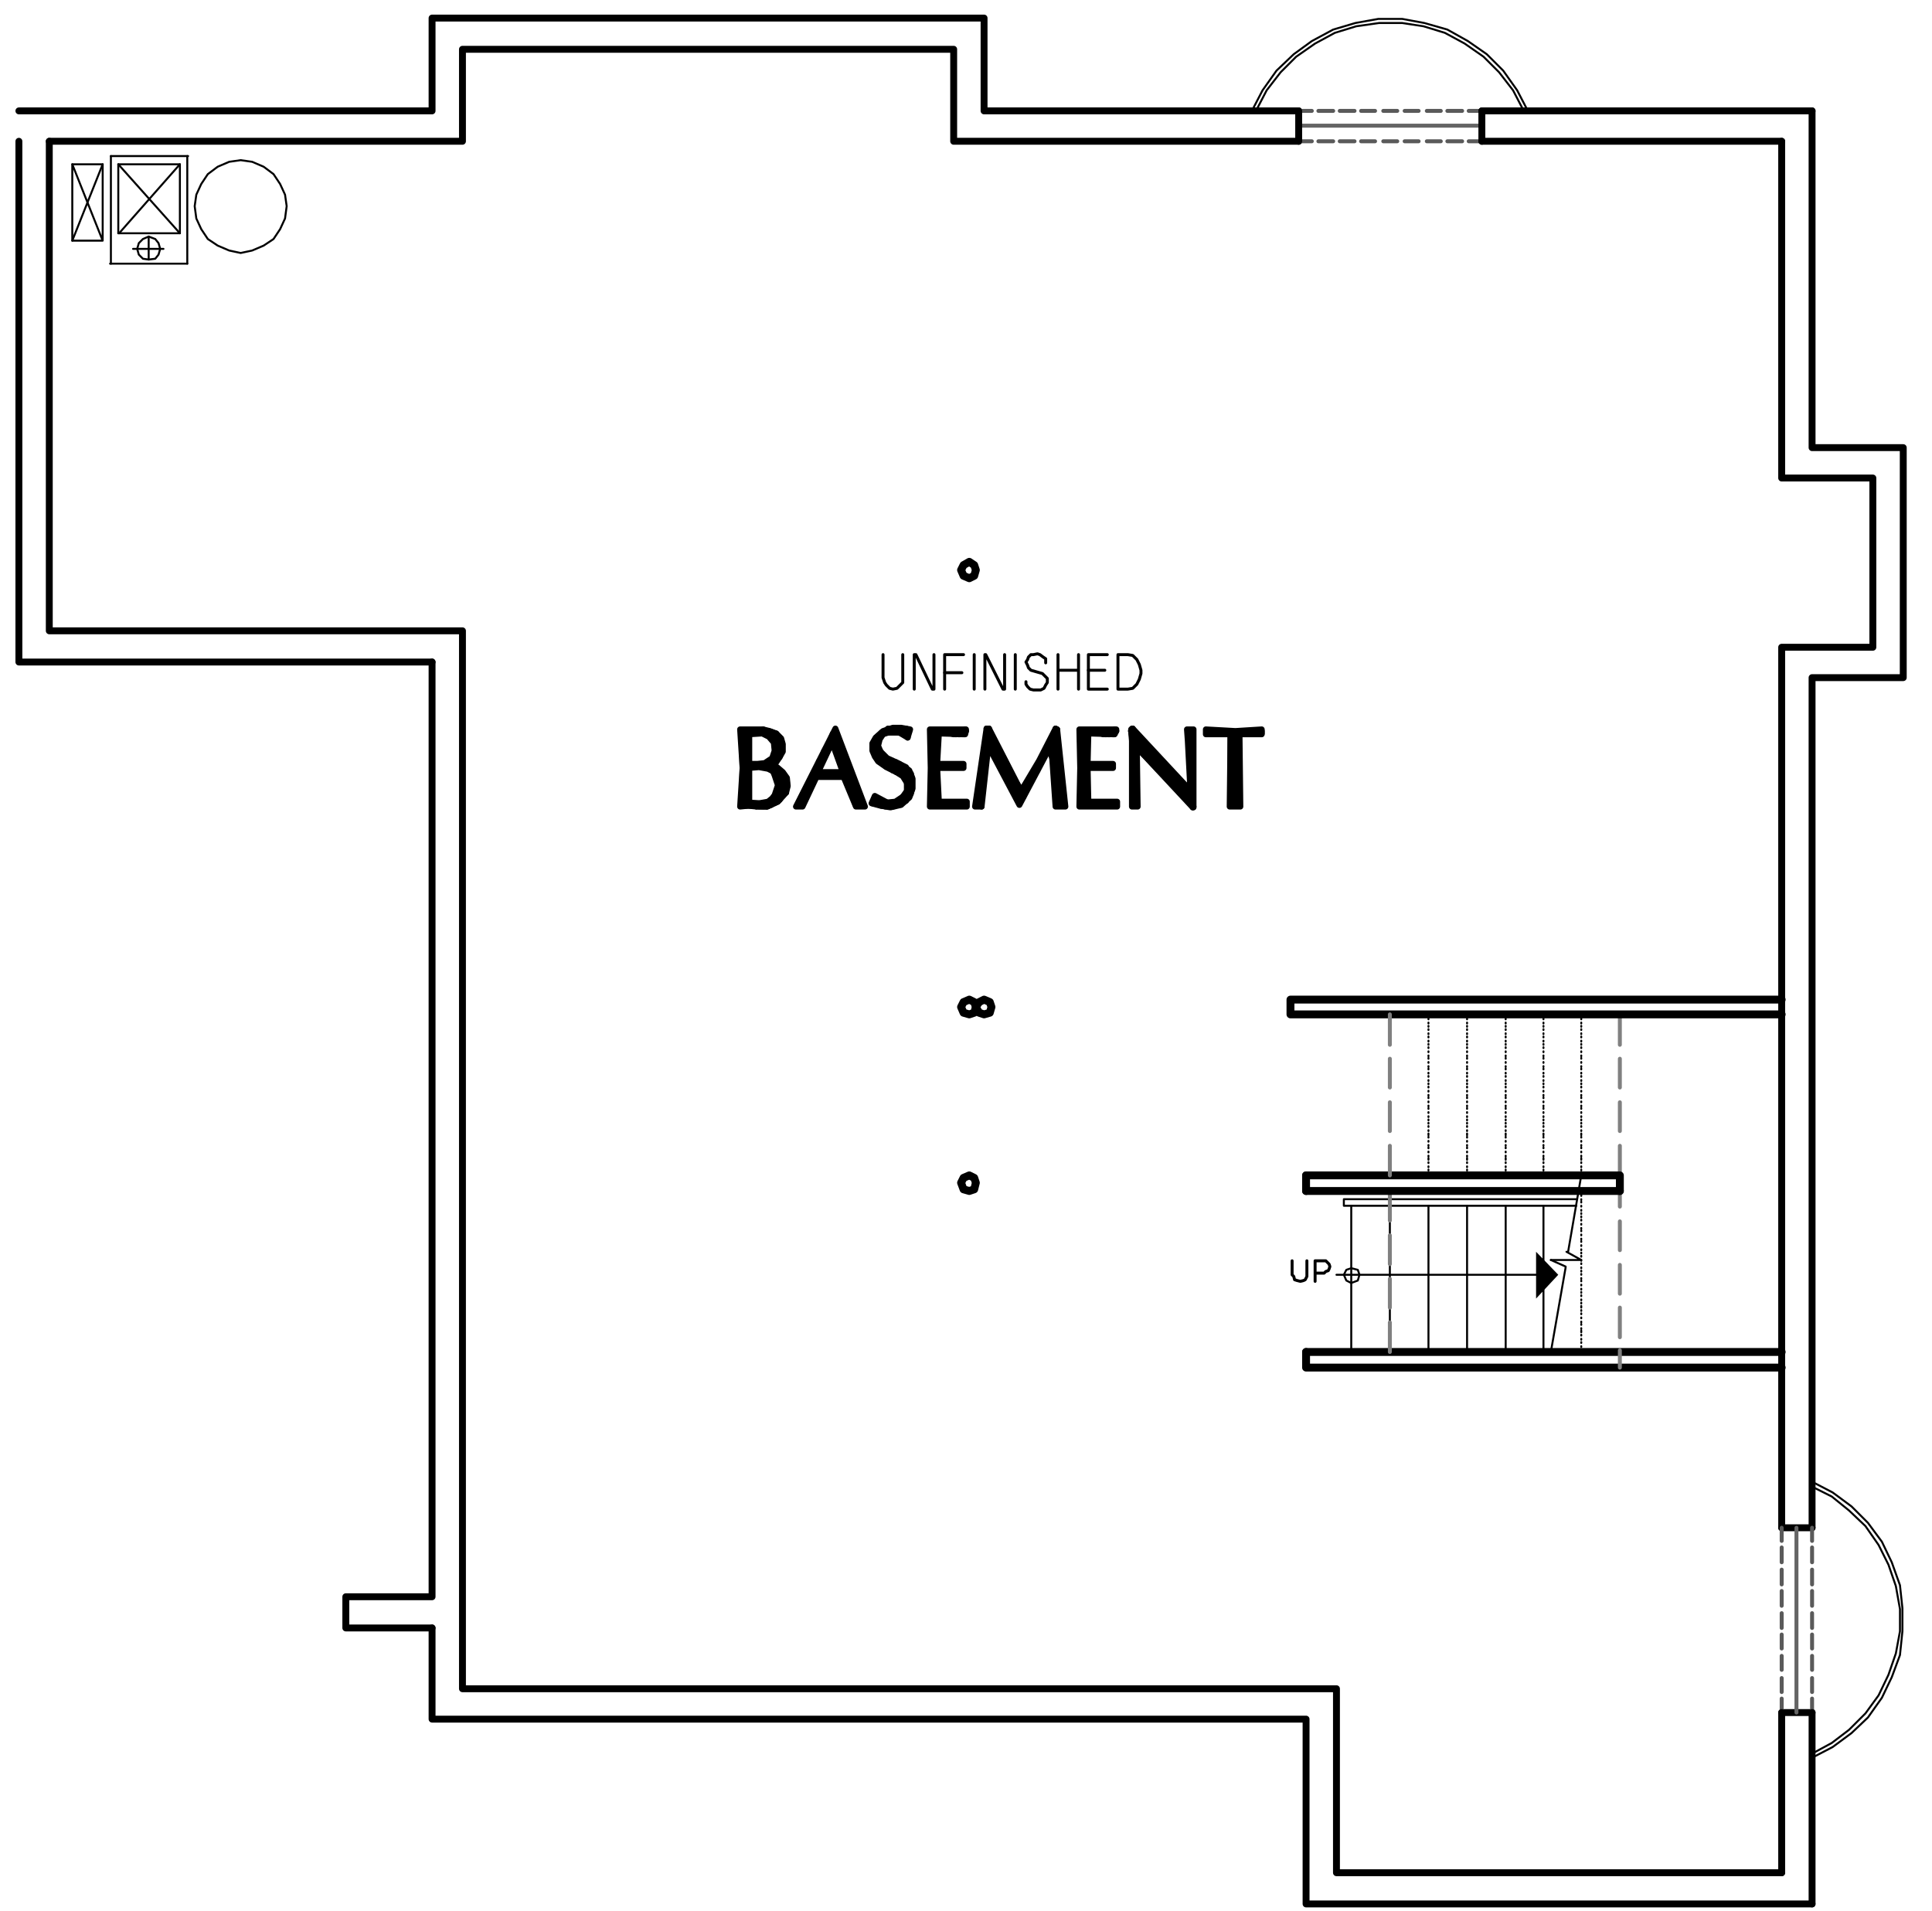 <?xml version="1.0" encoding="utf-8"?>
<!-- Generator: Adobe Illustrator 18.1.0, SVG Export Plug-In . SVG Version: 6.00 Build 0)  -->
<!DOCTYPE svg PUBLIC "-//W3C//DTD SVG 1.1//EN" "http://www.w3.org/Graphics/SVG/1.1/DTD/svg11.dtd">
<svg version="1.1" id="Layer_1" xmlns="http://www.w3.org/2000/svg" xmlns:xlink="http://www.w3.org/1999/xlink" x="0px" y="0px"
	 viewBox="0 0 235.2 232.7" enable-background="new 0 0 235.2 232.7" xml:space="preserve">
<polyline fill="none" stroke="#000000" stroke-width="0.84" stroke-linecap="round" stroke-linejoin="round" stroke-miterlimit="10" points="
	2.3,13.5 52.6,13.5 52.6,2.2 119.8,2.2 119.8,13.5 158.1,13.5 "/>
<polyline fill="none" stroke="#000000" stroke-width="0.84" stroke-linecap="round" stroke-linejoin="round" stroke-miterlimit="10" points="
	220.6,13.5 220.6,54.5 231.7,54.5 231.7,82.5 220.6,82.5 220.6,186 "/>
<polyline fill="none" stroke="#000000" stroke-width="0.84" stroke-linecap="round" stroke-linejoin="round" stroke-miterlimit="10" points="
	220.6,231.8 159,231.8 159,209.3 52.6,209.3 52.6,198.2 "/>
<polyline fill="none" stroke="#000000" stroke-width="0.84" stroke-linecap="round" stroke-linejoin="round" stroke-miterlimit="10" points="
	52.6,80.6 2.3,80.6 2.3,17.2 "/>
<polyline fill="none" stroke="#000000" stroke-width="0.84" stroke-linecap="round" stroke-linejoin="round" stroke-miterlimit="10" points="
	6,17.2 56.3,17.2 56.3,6 116.1,6 116.1,17.2 158.1,17.2 "/>
<polyline fill="none" stroke="#000000" stroke-width="0.84" stroke-linecap="round" stroke-linejoin="round" stroke-miterlimit="10" points="
	216.9,17.2 216.9,58.2 228,58.2 228,78.8 216.9,78.8 216.9,186 "/>
<polyline fill="none" stroke="#000000" stroke-width="0.84" stroke-linecap="round" stroke-linejoin="round" stroke-miterlimit="10" points="
	216.9,228 162.7,228 162.7,205.6 56.3,205.6 56.3,76.8 6,76.8 6,17.2 "/>
<polyline fill="none" stroke="#000000" stroke-width="0.84" stroke-linecap="round" stroke-linejoin="round" stroke-miterlimit="10" points="
	52.6,198.2 42.1,198.2 42.1,194.4 52.6,194.4 52.6,80.6 "/>
<polygon fill="none" stroke="#000000" stroke-width="0.24" stroke-linecap="round" stroke-linejoin="round" stroke-miterlimit="10" points="
	34.9,25.1 34.7,23.7 34.1,22.4 33.3,21.2 32.1,20.3 30.7,19.7 29.3,19.5 27.9,19.7 26.5,20.3 25.3,21.2 24.5,22.4 23.9,23.7 
	23.7,25.1 23.9,26.6 24.5,27.9 25.3,29.1 26.5,29.9 27.9,30.5 29.3,30.8 30.7,30.5 32.1,29.9 33.3,29.1 34.1,27.9 34.7,26.6 "/>
<path fill="none" stroke="#000000" stroke-width="0.24" stroke-linecap="round" stroke-linejoin="round" stroke-miterlimit="10" d="
	M21.9,20l-7.4,8.4 M22.8,19v13.1 M13.5,32.1V19"/>
<polyline fill="none" stroke="#000000" stroke-width="0.24" stroke-linecap="round" stroke-linejoin="round" stroke-miterlimit="10" points="
	14.4,20 21.9,28.4 14.4,28.4 "/>
<path fill="none" stroke="#000000" stroke-width="0.24" stroke-linecap="round" stroke-linejoin="round" stroke-miterlimit="10" d="
	M14.4,28.4V20 M22.8,32.1h-9.4 M14.4,20h7.4"/>
<polyline fill="none" stroke="#000000" stroke-width="0.24" stroke-linecap="round" stroke-linejoin="round" stroke-miterlimit="10" points="
	8.8,29.3 12.5,20 8.8,20 "/>
<polyline fill="none" stroke="#000000" stroke-width="0.24" stroke-linecap="round" stroke-linejoin="round" stroke-miterlimit="10" points="
	12.5,20 12.5,29.3 8.8,29.3 8.8,20 12.5,29.3 "/>
<line fill="none" stroke="#000000" stroke-width="0.24" stroke-linecap="round" stroke-linejoin="round" stroke-miterlimit="10" x1="18.1" y1="28.8" x2="18.1" y2="31.6"/>
<polygon fill="none" stroke="#000000" stroke-width="0.24" stroke-linecap="round" stroke-linejoin="round" stroke-miterlimit="10" points="
	19.5,30.3 19.3,29.6 18.9,29.1 18.1,28.8 17.4,29.1 16.9,29.6 16.7,30.3 16.9,31 17.4,31.5 18.1,31.6 18.9,31.5 19.3,31 "/>
<path fill="none" stroke="#000000" stroke-width="0.24" stroke-linecap="round" stroke-linejoin="round" stroke-miterlimit="10" d="
	M13.5,19h9.4 M21.9,20v8.4 M16.2,30.3h3.7"/>
<polygon fill="none" stroke="#000000" stroke-width="0.96" stroke-linecap="round" stroke-linejoin="round" stroke-miterlimit="10" points="
	118.8,69.4 118.6,68.8 118,68.4 117.3,68.8 117,69.4 117.3,70.1 118,70.4 118.6,70.1 "/>
<line fill="none" stroke="#656565" stroke-width="0.48" stroke-linecap="round" stroke-linejoin="round" stroke-miterlimit="10" x1="180.4" y1="15.3" x2="158.1" y2="15.3"/>
<path fill="none" stroke="#5A5A5A" stroke-width="0.48" stroke-linecap="round" stroke-linejoin="round" stroke-miterlimit="10" d="
	M176.2,13.5h1.8 M173.7,13.5h1.7 M171,13.5h1.7 M168.4,13.5h1.7 M165.7,13.5h1.7 M163.1,13.5h1.8 M160.5,13.5h1.8 M158.1,13.5h1.6"
	/>
<line fill="none" stroke="#5A5A5A" stroke-width="0.48" stroke-linecap="round" stroke-linejoin="round" stroke-miterlimit="10" x1="178.8" y1="13.5" x2="180.4" y2="13.5"/>
<path fill="none" stroke="#5A5A5A" stroke-width="0.48" stroke-linecap="round" stroke-linejoin="round" stroke-miterlimit="10" d="
	M176.2,17.2h1.8 M173.7,17.2h1.7 M171,17.2h1.7 M168.4,17.2h1.7 M165.7,17.2h1.7 M163.1,17.2h1.8 M160.5,17.2h1.8 M158.1,17.2h1.6"
	/>
<line fill="none" stroke="#5A5A5A" stroke-width="0.48" stroke-linecap="round" stroke-linejoin="round" stroke-miterlimit="10" x1="178.8" y1="17.2" x2="180.4" y2="17.2"/>
<path fill="none" stroke="#000000" stroke-width="0.84" stroke-linecap="round" stroke-linejoin="round" stroke-miterlimit="10" d="
	M158.1,13.5v3.7 M180.4,13.5v3.7"/>
<polyline fill="none" stroke="#000000" stroke-width="0.24" stroke-linecap="round" stroke-linejoin="round" stroke-miterlimit="10" points="
	186,13.5 184.7,11 183,8.6 181,6.6 178.7,5 176.2,3.6 173.4,2.8 170.7,2.3 167.8,2.3 165,2.8 162.3,3.6 159.7,5 157.5,6.6 
	155.4,8.6 153.7,11 152.4,13.5 "/>
<polyline fill="none" stroke="#000000" stroke-width="0.24" stroke-linecap="round" stroke-linejoin="round" stroke-miterlimit="10" points="
	185.5,13.5 184.2,11 182.5,8.8 180.6,6.9 178.3,5.3 175.9,4 173.3,3.2 170.7,2.8 167.9,2.8 165.1,3.2 162.5,4 160.1,5.3 157.8,6.9 
	155.9,8.8 154.2,11 152.9,13.5 "/>
<polyline fill="none" stroke="#000000" stroke-width="0.96" stroke-linecap="round" stroke-linejoin="round" stroke-miterlimit="10" points="
	159,164.6 159,166.5 216.9,166.5 "/>
<line fill="none" stroke="#000000" stroke-width="0.96" stroke-linecap="round" stroke-linejoin="round" stroke-miterlimit="10" x1="216.9" y1="164.6" x2="159" y2="164.6"/>
<polyline fill="none" stroke="#000000" stroke-width="0.36" stroke-linecap="round" stroke-linejoin="round" stroke-miterlimit="10" points="
	159.1,153.5 159.1,155.4 158.9,155.8 158.7,155.9 158.3,156 157.9,155.9 157.6,155.8 157.5,155.4 157.3,155.2 157.3,153.5 "/>
<polyline fill="none" stroke="#000000" stroke-width="0.36" stroke-linecap="round" stroke-linejoin="round" stroke-miterlimit="10" points="
	160.1,156 160.1,153.5 161.4,153.5 161.7,153.8 161.8,153.9 161.9,154.2 161.8,154.5 161.7,154.7 161.4,154.8 161.2,155 160.1,155 
	"/>
<polygon fill="none" stroke="#000000" stroke-width="0.24" stroke-linecap="round" stroke-linejoin="round" stroke-miterlimit="10" points="
	165.5,155.2 165.3,154.6 164.5,154.4 163.9,154.6 163.6,155.2 163.9,155.9 164.5,156.2 165.3,155.9 "/>
<line fill="none" stroke="#000000" stroke-width="0.24" stroke-linecap="round" stroke-linejoin="round" stroke-miterlimit="10" x1="162.7" y1="155.2" x2="187" y2="155.2"/>
<polyline fill-rule="evenodd" clip-rule="evenodd" points="187,152.4 189.7,155.2 187,158.1 "/>
<polyline fill="none" stroke="#000000" stroke-width="0.24" stroke-linecap="round" stroke-linejoin="round" stroke-miterlimit="10" points="
	191.9,146.8 163.6,146.8 163.6,146 192,146 "/>
<polyline fill="none" stroke="#000000" stroke-width="0.24" stroke-linecap="round" stroke-linejoin="round" stroke-miterlimit="10" points="
	188.8,153.4 192.5,153.4 190.7,152.4 "/>
<path fill="none" stroke="#000000" stroke-width="0.24" stroke-linecap="round" stroke-linejoin="round" stroke-miterlimit="10" d="
	M190.6,154.2l-1.8-0.8 M164.5,146.8v17.8 M169.2,146.8v17.8 M173.9,146.8v17.8 M178.6,146.8v17.8 M183.3,146.8v17.8 M187.9,146.8
	v17.8 M188.8,164.6l1.8-10.3"/>
<path fill="none" stroke="#808080" stroke-width="0.48" stroke-linecap="round" stroke-linejoin="round" stroke-miterlimit="10" d="
	M169.2,155.7v3.5 M169.2,150.4v3.5 M169.2,145v3.6"/>
<line fill="none" stroke="#808080" stroke-width="0.48" stroke-linecap="round" stroke-linejoin="round" stroke-miterlimit="10" x1="169.2" y1="161" x2="169.2" y2="164.6"/>
<path fill="none" stroke="#808080" stroke-width="0.48" stroke-linecap="round" stroke-linejoin="round" stroke-miterlimit="10" d="
	M197.2,159.2v3.6 M197.2,154v3.5 M197.2,148.7v3.5 M197.2,145v1.9"/>
<line fill="none" stroke="#808080" stroke-width="0.48" stroke-linecap="round" stroke-linejoin="round" stroke-miterlimit="10" x1="197.2" y1="164.4" x2="197.2" y2="166.5"/>
<path fill="none" stroke="#000000" stroke-width="0.24" stroke-linecap="round" stroke-linejoin="round" stroke-miterlimit="10" d="
	M192.5,164v-0.1 M192.5,163.5v-0.1 M192.5,163.1V163 M192.5,162.6v-0.1 M192.5,162.2V162 M192.5,161.8v-0.1 M192.5,161.3v-0.1
	 M192.5,161v-0.1 M192.5,160.5v-0.1 M192.5,160v-0.1 M192.5,159.6v-0.1 M192.5,159.2V159 M192.5,158.7v-0.1 M192.5,158.3v-0.1
	 M192.5,157.8v-0.1 M192.5,157.4v-0.1 M192.5,157v-0.1 M192.5,156.5v-0.1 M192.5,156v-0.1 M192.5,155.7v-0.1 M192.5,155.2v-0.1
	 M192.5,154.8v-0.1 M192.5,154.4v-0.1 M192.5,153.9v-0.1 M192.5,153.5v-0.1 M192.5,153v-0.1 M192.5,152.6v-0.1 M192.5,152.2v-0.1
	 M192.5,151.7v-0.1 M192.5,151.2v-0.1 M192.5,150.9v-0.1 M192.5,150.4v-0.1 M192.5,149.9v-0.1 M192.5,149.6v-0.1 M192.5,149.1V149
	 M192.5,148.6v-0.1 M192.5,148.2v-0.1 M192.5,147.8v-0.1 M192.5,147.4v-0.1 M192.5,146.9v-0.1 M192.5,146.4v-0.1 M192.5,146.1V146
	 M192.5,145.6v-0.1 M192.5,145v-0.1"/>
<line fill="none" stroke="#000000" stroke-width="0.24" stroke-linecap="round" stroke-linejoin="round" stroke-miterlimit="10" x1="192.5" y1="164.6" x2="192.5" y2="164.4"/>
<line fill="none" stroke="#000000" stroke-width="0.96" stroke-linecap="round" stroke-linejoin="round" stroke-miterlimit="10" x1="159" y1="145" x2="197.2" y2="145"/>
<path fill="none" stroke="#000000" stroke-width="0.24" stroke-linecap="round" stroke-linejoin="round" stroke-miterlimit="10" d="
	M173.9,142.5v-0.1 M173.9,142.1V142 M173.9,141.6v-0.1 M173.9,141.2V141 M173.9,140.8v-0.1 M173.9,140.3v-0.1 M173.9,139.8v-0.1
	 M173.9,139.5v-0.1 M173.9,139v-0.1 M173.9,138.5v-0.1 M173.9,138.2V138 M173.9,137.7v-0.1 M173.9,137.2v-0.1 M173.9,136.8v-0.1
	 M173.9,136.4v-0.1 M173.9,136v-0.1 M173.9,135.5v-0.1 M173.9,135v-0.1 M173.9,134.7v-0.1 M173.9,134.2v-0.1 M173.9,133.7v-0.1
	 M173.9,133.4v-0.1 M173.9,132.9v-0.1 M173.9,132.4v-0.1 M173.9,132v-0.1 M173.9,131.6v-0.1 M173.9,131.1V131 M173.9,130.7v-0.1
	 M173.9,130.2v-0.1 M173.9,129.9v-0.1 M173.9,129.4v-0.1 M173.9,128.9v-0.1 M173.9,128.6v-0.1 M173.9,128.1V128 M173.9,127.6v-0.1
	 M173.9,127.2v-0.1 M173.9,126.8v-0.1 M173.9,126.3v-0.1 M173.9,125.9v-0.1 M173.9,125.4v-0.1 M173.9,125v-0.1 M173.9,124.6v-0.1
	 M173.9,124.1V124 M173.9,123.5v-0.1"/>
<line fill="none" stroke="#000000" stroke-width="0.24" stroke-linecap="round" stroke-linejoin="round" stroke-miterlimit="10" x1="173.9" y1="143.1" x2="173.9" y2="143"/>
<path fill="none" stroke="#000000" stroke-width="0.24" stroke-linecap="round" stroke-linejoin="round" stroke-miterlimit="10" d="
	M178.6,142.5v-0.1 M178.6,142.1V142 M178.6,141.6v-0.1 M178.6,141.2V141 M178.6,140.8v-0.1 M178.6,140.3v-0.1 M178.6,139.8v-0.1
	 M178.6,139.5v-0.1 M178.6,139v-0.1 M178.6,138.5v-0.1 M178.6,138.2V138 M178.6,137.7v-0.1 M178.6,137.2v-0.1 M178.6,136.8v-0.1
	 M178.6,136.4v-0.1 M178.6,136v-0.1 M178.6,135.5v-0.1 M178.6,135v-0.1 M178.6,134.7v-0.1 M178.6,134.2v-0.1 M178.6,133.7v-0.1
	 M178.6,133.4v-0.1 M178.6,132.9v-0.1 M178.6,132.4v-0.1 M178.6,132v-0.1 M178.6,131.6v-0.1 M178.6,131.1V131 M178.6,130.7v-0.1
	 M178.6,130.2v-0.1 M178.6,129.9v-0.1 M178.6,129.4v-0.1 M178.6,128.9v-0.1 M178.6,128.6v-0.1 M178.6,128.1V128 M178.6,127.6v-0.1
	 M178.6,127.2v-0.1 M178.6,126.8v-0.1 M178.6,126.3v-0.1 M178.6,125.9v-0.1 M178.6,125.4v-0.1 M178.6,125v-0.1 M178.6,124.6v-0.1
	 M178.6,124.1V124 M178.6,123.5v-0.1"/>
<line fill="none" stroke="#000000" stroke-width="0.24" stroke-linecap="round" stroke-linejoin="round" stroke-miterlimit="10" x1="178.6" y1="143.1" x2="178.6" y2="143"/>
<path fill="none" stroke="#000000" stroke-width="0.24" stroke-linecap="round" stroke-linejoin="round" stroke-miterlimit="10" d="
	M183.3,142.5v-0.1 M183.3,142.1V142 M183.3,141.6v-0.1 M183.3,141.2V141 M183.3,140.8v-0.1 M183.3,140.3v-0.1 M183.3,139.8v-0.1
	 M183.3,139.5v-0.1 M183.3,139v-0.1 M183.3,138.5v-0.1 M183.3,138.2V138 M183.3,137.7v-0.1 M183.3,137.2v-0.1 M183.3,136.8v-0.1
	 M183.3,136.4v-0.1 M183.3,136v-0.1 M183.3,135.5v-0.1 M183.3,135v-0.1 M183.3,134.7v-0.1 M183.3,134.2v-0.1 M183.3,133.7v-0.1
	 M183.3,133.4v-0.1 M183.3,132.9v-0.1 M183.3,132.4v-0.1 M183.3,132v-0.1 M183.3,131.6v-0.1 M183.3,131.1V131 M183.3,130.7v-0.1
	 M183.3,130.2v-0.1 M183.3,129.9v-0.1 M183.3,129.4v-0.1 M183.3,128.9v-0.1 M183.3,128.6v-0.1 M183.3,128.1V128 M183.3,127.6v-0.1
	 M183.3,127.2v-0.1 M183.3,126.8v-0.1 M183.3,126.3v-0.1 M183.3,125.9v-0.1 M183.3,125.4v-0.1 M183.3,125v-0.1 M183.3,124.6v-0.1
	 M183.3,124.1V124 M183.3,123.5v-0.1"/>
<line fill="none" stroke="#000000" stroke-width="0.24" stroke-linecap="round" stroke-linejoin="round" stroke-miterlimit="10" x1="183.3" y1="143.1" x2="183.3" y2="143"/>
<path fill="none" stroke="#000000" stroke-width="0.24" stroke-linecap="round" stroke-linejoin="round" stroke-miterlimit="10" d="
	M187.9,142.5v-0.1 M187.9,142.1V142 M187.9,141.6v-0.1 M187.9,141.2V141 M187.9,140.8v-0.1 M187.9,140.3v-0.1 M187.9,139.8v-0.1
	 M187.9,139.5v-0.1 M187.9,139v-0.1 M187.9,138.5v-0.1 M187.9,138.2V138 M187.9,137.7v-0.1 M187.9,137.2v-0.1 M187.9,136.8v-0.1
	 M187.9,136.4v-0.1 M187.9,136v-0.1 M187.9,135.5v-0.1 M187.9,135v-0.1 M187.9,134.7v-0.1 M187.9,134.2v-0.1 M187.9,133.7v-0.1
	 M187.9,133.4v-0.1 M187.9,132.9v-0.1 M187.9,132.4v-0.1 M187.9,132v-0.1 M187.9,131.6v-0.1 M187.9,131.1V131 M187.9,130.7v-0.1
	 M187.9,130.2v-0.1 M187.9,129.9v-0.1 M187.9,129.4v-0.1 M187.9,128.9v-0.1 M187.9,128.6v-0.1 M187.9,128.1V128 M187.9,127.6v-0.1
	 M187.9,127.2v-0.1 M187.9,126.8v-0.1 M187.9,126.3v-0.1 M187.9,125.9v-0.1 M187.9,125.4v-0.1 M187.9,125v-0.1 M187.9,124.6v-0.1
	 M187.9,124.1V124 M187.9,123.5v-0.1"/>
<line fill="none" stroke="#000000" stroke-width="0.24" stroke-linecap="round" stroke-linejoin="round" stroke-miterlimit="10" x1="187.9" y1="143.1" x2="187.9" y2="143"/>
<path fill="none" stroke="#000000" stroke-width="0.24" stroke-linecap="round" stroke-linejoin="round" stroke-miterlimit="10" d="
	M192.5,142.5v-0.1 M192.5,142.1V142 M192.5,141.6v-0.1 M192.5,141.2V141 M192.5,140.8v-0.1 M192.5,140.3v-0.1 M192.5,139.8v-0.1
	 M192.5,139.5v-0.1 M192.5,139v-0.1 M192.5,138.5v-0.1 M192.5,138.2V138 M192.5,137.7v-0.1 M192.5,137.2v-0.1 M192.5,136.8v-0.1
	 M192.5,136.4v-0.1 M192.5,136v-0.1 M192.5,135.5v-0.1 M192.5,135v-0.1 M192.5,134.7v-0.1 M192.5,134.2v-0.1 M192.5,133.7v-0.1
	 M192.5,133.4v-0.1 M192.5,132.9v-0.1 M192.5,132.4v-0.1 M192.5,132v-0.1 M192.5,131.6v-0.1 M192.5,131.1V131 M192.5,130.7v-0.1
	 M192.5,130.2v-0.1 M192.5,129.9v-0.1 M192.5,129.4v-0.1 M192.5,128.9v-0.1 M192.5,128.6v-0.1 M192.5,128.1V128 M192.5,127.6v-0.1
	 M192.5,127.2v-0.1 M192.5,126.8v-0.1 M192.5,126.3v-0.1 M192.5,125.9v-0.1 M192.5,125.4v-0.1 M192.5,125v-0.1 M192.5,124.6v-0.1
	 M192.5,124.1V124 M192.5,123.5v-0.1"/>
<line fill="none" stroke="#000000" stroke-width="0.24" stroke-linecap="round" stroke-linejoin="round" stroke-miterlimit="10" x1="192.5" y1="143.1" x2="192.5" y2="143"/>
<path fill="none" stroke="#808080" stroke-width="0.48" stroke-linecap="round" stroke-linejoin="round" stroke-miterlimit="10" d="
	M197.2,134.2v3.5 M197.2,128.9v3.5 M197.2,123.5v3.7"/>
<line fill="none" stroke="#808080" stroke-width="0.48" stroke-linecap="round" stroke-linejoin="round" stroke-miterlimit="10" x1="197.2" y1="139.5" x2="197.2" y2="143.1"/>
<line fill="none" stroke="#000000" stroke-width="0.24" stroke-linecap="round" stroke-linejoin="round" stroke-miterlimit="10" x1="190.9" y1="152.4" x2="192.5" y2="143.1"/>
<polyline fill="none" stroke="#000000" stroke-width="0.96" stroke-linecap="round" stroke-linejoin="round" stroke-miterlimit="10" points="
	159,143.1 197.2,143.1 197.2,145 "/>
<line fill="none" stroke="#000000" stroke-width="0.96" stroke-linecap="round" stroke-linejoin="round" stroke-miterlimit="10" x1="159" y1="145" x2="159" y2="143.1"/>
<polyline fill="none" stroke="#000000" stroke-width="0.96" stroke-linecap="round" stroke-linejoin="round" stroke-miterlimit="10" points="
	216.9,123.5 157.1,123.5 157.1,121.7 216.9,121.7 "/>
<path fill="none" stroke="#808080" stroke-width="0.48" stroke-linecap="round" stroke-linejoin="round" stroke-miterlimit="10" d="
	M169.2,132.4v-3.5 M169.2,137.7v-3.5 M169.2,143.1v-3.6"/>
<line fill="none" stroke="#808080" stroke-width="0.48" stroke-linecap="round" stroke-linejoin="round" stroke-miterlimit="10" x1="169.2" y1="127.2" x2="169.2" y2="123.5"/>
<polygon fill="none" stroke="#000000" stroke-width="0.96" stroke-linecap="round" stroke-linejoin="round" stroke-miterlimit="10" points="
	118.8,122.6 118.6,122 118,121.7 117.3,122 117,122.6 117.3,123.3 118,123.5 118.6,123.3 "/>
<polygon fill="none" stroke="#000000" stroke-width="0.96" stroke-linecap="round" stroke-linejoin="round" stroke-miterlimit="10" points="
	118.8,144 118.6,143.4 118,143.1 117.3,143.4 117,144 117.3,144.8 118,145 118.6,144.8 "/>
<polygon fill="none" stroke="#000000" stroke-width="0.96" stroke-linecap="round" stroke-linejoin="round" stroke-miterlimit="10" points="
	120.7,122.6 120.5,122 119.8,121.7 119.2,122 118.8,122.6 119.2,123.3 119.8,123.5 120.5,123.3 "/>
<polyline fill="none" stroke="#000000" stroke-width="0.24" stroke-linecap="round" stroke-linejoin="round" stroke-miterlimit="10" points="
	220.6,213.5 223,212.2 225.1,210.6 227.1,208.6 228.7,206.4 229.9,203.9 230.8,201.3 231.3,198.6 231.3,195.9 230.8,193.1 
	229.9,190.5 228.7,188.1 227.1,185.8 225.1,183.9 223,182.2 220.6,181 "/>
<polyline fill="none" stroke="#000000" stroke-width="0.24" stroke-linecap="round" stroke-linejoin="round" stroke-miterlimit="10" points="
	220.6,214 223.1,212.7 225.4,211 227.4,209.1 229.1,206.7 230.3,204.2 231.3,201.5 231.6,198.6 231.6,195.8 231.3,193 230.3,190.2 
	229.1,187.7 227.4,185.4 225.4,183.4 223.1,181.7 220.6,180.4 "/>
<path fill="none" stroke="#000000" stroke-width="0.84" stroke-linecap="round" stroke-linejoin="round" stroke-miterlimit="10" d="
	M220.6,208.5h-3.7 M220.6,186h-3.7"/>
<path fill="none" stroke="#5A5A5A" stroke-width="0.48" stroke-linecap="round" stroke-linejoin="round" stroke-miterlimit="10" d="
	M216.9,204.3v1.7 M216.9,201.6v1.7 M216.9,199v1.7 M216.9,196.4v1.8 M216.9,193.7v1.8 M216.9,191.1v1.8 M216.9,188.4v1.8 M216.9,186
	v1.6"/>
<line fill="none" stroke="#5A5A5A" stroke-width="0.48" stroke-linecap="round" stroke-linejoin="round" stroke-miterlimit="10" x1="216.9" y1="206.8" x2="216.9" y2="208.5"/>
<path fill="none" stroke="#5A5A5A" stroke-width="0.48" stroke-linecap="round" stroke-linejoin="round" stroke-miterlimit="10" d="
	M220.6,204.3v1.7 M220.6,201.6v1.7 M220.6,199v1.7 M220.6,196.4v1.8 M220.6,193.7v1.8 M220.6,191.1v1.8 M220.6,188.4v1.8 M220.6,186
	v1.6"/>
<line fill="none" stroke="#5A5A5A" stroke-width="0.48" stroke-linecap="round" stroke-linejoin="round" stroke-miterlimit="10" x1="220.6" y1="206.8" x2="220.6" y2="208.5"/>
<line fill="none" stroke="#656565" stroke-width="0.48" stroke-linecap="round" stroke-linejoin="round" stroke-miterlimit="10" x1="218.7" y1="208.5" x2="218.7" y2="186"/>
<path fill="none" stroke="#000000" stroke-width="0.84" stroke-linecap="round" stroke-linejoin="round" stroke-miterlimit="10" d="
	M216.9,208.5V228 M220.6,208.5v23.3 M180.4,13.5h40.2 M180.4,17.2h36.5"/>
<polyline fill="none" stroke="#000000" stroke-width="0.72" stroke-linecap="round" stroke-linejoin="round" stroke-miterlimit="10" points="
	91.2,97.7 91.2,98 91.3,98 91.3,97.8 91.6,97.8 91.6,98 91.8,98.1 91.8,97.8 92.1,97.8 92.1,98.1 92.2,98.1 92.2,97.8 92.4,97.8 
	92.4,98.2 92.7,98.2 92.7,97.8 92.8,97.8 92.8,98.2 93,98.2 93,97.8 93.3,97.8 93.3,98.2 93.5,98.1 93.5,97.7 93.6,97.6 93.6,98.1 
	93.9,98 93.9,97.5 94.1,97.4 94.1,97.8 94.3,97.8 94.3,97.1 94.5,96.8 94.5,97.7 94.7,97.6 94.7,96.2 "/>
<polyline fill="none" stroke="#000000" stroke-width="0.72" stroke-linecap="round" stroke-linejoin="round" stroke-miterlimit="10" points="
	95.8,95.9 95.8,95.2 95.5,94.6 95.5,96.5 95.3,96.9 95.3,94.1 95.1,94 95.1,97.1 94.9,97.4 94.9,93.8 94.7,93.6 94.7,95 94.5,94.4 
	94.5,93.5 94.3,93.4 94.3,94 94.1,93.9 94.1,93.4 93.9,93.3 93.9,93.6 93.6,93.5 93.6,93.3 "/>
<polyline fill="none" stroke="#000000" stroke-width="0.72" stroke-linecap="round" stroke-linejoin="round" stroke-miterlimit="10" points="
	91.2,93 91.2,93.5 91.3,93.4 91.3,93.2 91.6,93.2 91.6,93.3 92.2,93.3 92.4,93.2 92.4,93.3 92.7,93.3 92.7,93.2 92.8,93.2 
	92.8,93.3 93,93.4 93,93 93.3,93 93.3,93.4 93.5,93.5 93.5,92.9 93.6,92.8 93.6,93 93.9,92.9 93.9,92.6 94.1,92.3 94.1,92.9 
	94.3,92.7 94.3,91.8 "/>
<polyline fill="none" stroke="#000000" stroke-width="0.72" stroke-linecap="round" stroke-linejoin="round" stroke-miterlimit="10" points="
	90.7,89.1 90.7,98 91,98 91,89.1 91.2,89.1 91.2,89.4 91.3,89.3 91.3,89.1 91.6,89.1 91.6,89.2 91.8,89.2 91.8,89.1 92.1,89.1 
	92.1,89.2 92.2,89.2 92.2,89.1 92.4,89 92.4,89.2 92.7,89.2 92.7,89 92.8,89 92.8,89.2 93,89.3 93,89 93.3,89 93.3,89.3 93.5,89.4 
	93.5,89 93.6,89 93.6,89.6 93.9,89.7 93.9,89.1 94.1,89.2 94.1,90 94.3,90.4 94.3,89.3 94.5,89.4 94.5,92.6 94.7,92.4 94.7,89.6 
	94.9,89.9 94.9,92.2 95.1,91.7 95.1,90.3 "/>
<polyline fill="none" stroke="#000000" stroke-width="0.72" stroke-linecap="round" stroke-linejoin="round" stroke-miterlimit="10" points="
	90.4,96.5 90.4,98.1 90.5,98 90.5,89 90.4,89 90.4,90.5 "/>
<polygon fill="none" stroke="#000000" stroke-width="0.72" stroke-linecap="round" stroke-linejoin="round" stroke-miterlimit="10" points="
	91.2,89.3 91.2,93.2 92.2,93.2 93.1,93 94.1,92.4 94.5,91.5 94.3,90.4 93.6,89.6 92.8,89.2 "/>
<polyline fill="none" stroke="#000000" stroke-width="0.72" stroke-linecap="round" stroke-linejoin="round" stroke-miterlimit="10" points="
	93.6,93 94.3,92.7 94.9,92.1 95.2,91.5 95.2,90.6 94.9,89.9 94.5,89.3 93.7,89.1 92.9,89 "/>
<polyline fill="none" stroke="#000000" stroke-width="0.72" stroke-linecap="round" stroke-linejoin="round" stroke-miterlimit="10" points="
	93.6,93 93.5,93.2 93.6,93.3 "/>
<polyline fill="none" stroke="#000000" stroke-width="0.72" stroke-linecap="round" stroke-linejoin="round" stroke-miterlimit="10" points="
	95.5,96.5 95.8,95.7 95.7,94.8 95.2,94.1 94.5,93.5 93.6,93.3 "/>
<polyline fill="none" stroke="#000000" stroke-width="0.72" stroke-linecap="round" stroke-linejoin="round" stroke-miterlimit="10" points="
	92.1,98.1 93.4,98.2 94.6,97.6 95.5,96.5 "/>
<polyline fill="none" stroke="#000000" stroke-width="0.72" stroke-linecap="round" stroke-linejoin="round" stroke-miterlimit="10" points="
	92.1,98.1 90.3,98.1 90.4,93.5 90.3,89 92.9,89 "/>
<polygon fill="none" stroke="#000000" stroke-width="0.72" stroke-linecap="round" stroke-linejoin="round" stroke-miterlimit="10" points="
	91.2,93.4 91.2,97.8 92.3,98 93.5,97.7 94.1,97.4 94.5,96.8 94.8,95.6 94.5,94.4 94.1,93.9 93.5,93.5 92.4,93.3 "/>
<polygon fill="none" stroke="#000000" stroke-width="0.72" stroke-linecap="round" stroke-linejoin="round" stroke-miterlimit="10" points="
	91.2,89.4 91.2,93 92.2,93 93.1,92.9 94,92.3 94.3,91.4 94.2,90.4 93.6,89.7 92.8,89.3 "/>
<polygon fill="none" stroke="#000000" stroke-width="0.72" stroke-linecap="round" stroke-linejoin="round" stroke-miterlimit="10" points="
	91.2,93.5 91.2,97.7 92.4,97.8 93.5,97.6 94,97.2 94.3,96.8 94.7,95.6 94.3,94.4 94.1,93.9 93.5,93.6 92.4,93.4 "/>
<polyline fill="none" stroke="#000000" stroke-width="0.72" stroke-linecap="round" stroke-linejoin="round" stroke-miterlimit="10" points="
	93.6,93.2 94.5,92.8 94.9,92.2 95.3,91.5 95.3,90.6 95.1,89.9 94.5,89.3 93.7,89 92.9,88.8 "/>
<line fill="none" stroke="#000000" stroke-width="0.72" stroke-linecap="round" stroke-linejoin="round" stroke-miterlimit="10" x1="93.6" y1="93.2" x2="93.6" y2="93.3"/>
<polyline fill="none" stroke="#000000" stroke-width="0.72" stroke-linecap="round" stroke-linejoin="round" stroke-miterlimit="10" points="
	95.7,96.5 95.9,95.7 95.8,94.7 95.3,94 94.6,93.4 93.6,93.3 "/>
<polyline fill="none" stroke="#000000" stroke-width="0.72" stroke-linecap="round" stroke-linejoin="round" stroke-miterlimit="10" points="
	92.1,98.2 93.4,98.2 94.7,97.6 95.7,96.5 "/>
<polyline fill="none" stroke="#000000" stroke-width="0.72" stroke-linecap="round" stroke-linejoin="round" stroke-miterlimit="10" points="
	92.1,98.2 91.1,98.1 90.1,98.2 90.4,93.5 90.1,88.8 92.9,88.8 "/>
<polyline fill="none" stroke="#000000" stroke-width="0.72" stroke-linecap="round" stroke-linejoin="round" stroke-miterlimit="10" points="
	102.6,93.6 102.6,91.8 102.5,91.2 102.5,93 102.3,92.4 102.3,90.8 102,90.2 102,92 101.9,91.5 101.9,89.6 101.7,89 101.7,91 
	101.4,90.4 101.4,89.3 101.2,89.8 101.2,90.4 101.1,90.8 101.1,90.2 100.8,90.6 100.8,91.1 100.6,91.6 100.6,91 100.3,91.5 
	100.3,92 100.2,92.4 100.2,91.8 100,92.3 100,92.8 99.7,93.3 99.7,92.7 99.6,93.2 99.6,93.8 99.4,94.5 99.4,93.5 99.1,94 99.1,94.7 
	98.9,95.2 98.9,94.4 98.8,94.7 98.8,95.6 98.5,96 98.5,95.2 98.3,95.6 98.3,96.4 98.1,97 98.1,96 97.9,96.4 97.9,97.4 97.7,97.8 
	97.7,96.9 97.5,97.2 97.5,98.1 97.3,98 97.3,97.6 97.1,98 97.1,98.1 "/>
<polyline fill="none" stroke="#000000" stroke-width="0.72" stroke-linecap="round" stroke-linejoin="round" stroke-miterlimit="10" points="
	99.6,94.5 99.6,94.1 99.7,94.1 99.7,94.5 100,94.5 100,94.2 100.2,94.2 100.2,94.5 100.3,94.5 100.3,94.2 100.6,94.2 100.6,94.5 
	100.8,94.5 100.8,94.2 101.1,94.2 101.1,94.5 101.2,94.5 101.2,94.2 101.4,94.2 101.4,94.5 101.7,94.5 101.7,94.2 101.9,94.2 
	101.9,94.5 102,94.5 102,94.2 102.3,94.2 102.3,94.5 102.5,94.5 102.5,94.1 102.6,94.1 102.6,94.5 102.9,94.6 102.9,92.4 103.1,93 
	103.1,95 103.3,95.6 103.3,93.5 103.5,94 103.5,96 103.7,96.6 103.7,94.6 103.9,95.1 103.9,97.2 104.2,97.8 104.2,95.7 104.3,96.3 
	104.3,98.1 104.5,98 104.5,96.8 104.8,97.1 104.8,98 104.9,98 104.9,97.7 "/>
<polygon fill="none" stroke="#000000" stroke-width="0.72" stroke-linecap="round" stroke-linejoin="round" stroke-miterlimit="10" points="
	104.2,98.1 102.9,94.5 99.3,94.5 97.6,98.1 97.1,98.1 101.7,89 105,98.1 "/>
<polygon fill="none" stroke="#000000" stroke-width="0.72" stroke-linecap="round" stroke-linejoin="round" stroke-miterlimit="10" points="
	102.7,94.1 102.7,94 101.3,90.2 99.5,94 99.5,94.1 101.2,94.2 "/>
<polygon fill="none" stroke="#000000" stroke-width="0.72" stroke-linecap="round" stroke-linejoin="round" stroke-miterlimit="10" points="
	102.6,94 101.3,90.4 99.6,94 "/>
<polygon fill="none" stroke="#000000" stroke-width="0.72" stroke-linecap="round" stroke-linejoin="round" stroke-miterlimit="10" points="
	104.2,98.2 102.7,94.6 99.4,94.6 97.7,98.2 96.9,98.2 101.7,88.7 105.3,98.2 "/>
<polyline fill="none" stroke="#000000" stroke-width="0.72" stroke-linecap="round" stroke-linejoin="round" stroke-miterlimit="10" points="
	106.3,91.2 106.3,91 106.5,90.2 106.5,92 106.7,92.3 106.7,89.8 106.9,89.6 106.9,90 107.2,89.7 107.2,89.4 107.3,89.2 107.3,89.4 
	107.5,89.3 107.5,89.1 107.8,89 107.8,89.2 108,89.1 108,88.8 108.1,88.7 108.1,89.1 108.4,89.1 108.4,88.7 108.6,88.7 108.6,89.1 
	108.7,89.1 108.7,88.7 109,88.7 109,89.1 109.2,89.1 109.2,88.7 109.5,88.7 109.5,89.2 109.6,89.2 109.6,88.7 109.8,88.7 
	109.8,89.3 110.1,89.4 110.1,88.7 110.3,88.7 110.3,89.4 110.4,89.6 110.4,88.8 "/>
<polyline fill="none" stroke="#000000" stroke-width="0.72" stroke-linecap="round" stroke-linejoin="round" stroke-miterlimit="10" points="
	106.9,91.2 106.9,92.6 107.2,92.7 107.2,91.7 107.3,91.8 107.3,92.9 107.5,93 107.5,92.1 107.8,92.3 107.8,93.3 108,93.3 108,92.4 
	108.1,92.6 108.1,93.4 108.4,93.5 108.4,92.7 108.6,92.8 108.6,93.6 108.7,93.8 108.7,92.8 109,92.9 109,93.9 109.2,93.9 
	109.2,92.9 109.5,93 109.5,94 109.6,94 109.6,93.2 109.8,93.3 109.8,94.2 110.1,94.5 110.1,93.3 110.3,93.4 110.3,94.7 110.4,95.2 
	110.4,93.6 110.7,94 110.7,97 110.9,96.6 110.9,94.2 111,94.7 111,96.2 "/>
<polyline fill="none" stroke="#000000" stroke-width="0.72" stroke-linecap="round" stroke-linejoin="round" stroke-miterlimit="10" points="
	106.3,97.7 106.3,97.8 106.5,97.8 106.5,97 106.7,97.2 106.7,97.8 106.9,97.8 106.9,97.4 107.2,97.5 107.2,98 107.3,98.1 
	107.3,97.6 107.5,97.7 107.5,98.1 107.8,98.2 107.8,97.8 108,97.8 108,98.2 108.1,98.2 108.1,97.8 108.4,97.8 108.4,98.2 
	108.6,98.2 108.6,97.8 108.7,97.8 108.7,98.2 109,98.1 109,97.8 109.2,97.7 109.2,98 109.5,98 109.5,97.6 109.6,97.5 109.6,97.8 
	109.8,97.8 109.8,97.2 110.1,97 110.1,97.6 110.3,97.5 110.3,96.9 110.4,96.3 110.4,97.2 "/>
<polyline fill="none" stroke="#000000" stroke-width="0.72" stroke-linecap="round" stroke-linejoin="round" stroke-miterlimit="10" points="
	110.1,97.1 110.5,96.3 110.4,95.2 109.9,94.4 109.1,93.9 "/>
<polyline fill="none" stroke="#000000" stroke-width="0.72" stroke-linecap="round" stroke-linejoin="round" stroke-miterlimit="10" points="
	108,97.8 108.7,97.8 109.5,97.6 110.1,97.1 "/>
<polyline fill="none" stroke="#000000" stroke-width="0.72" stroke-linecap="round" stroke-linejoin="round" stroke-miterlimit="10" points="
	108,97.8 106.5,97 106.2,97.8 107.2,98 108.4,98.2 109.6,97.8 110.5,97 111,96 111,94.8 110.5,93.9 109.9,93.3 109.1,92.9 "/>
<polyline fill="none" stroke="#000000" stroke-width="0.72" stroke-linecap="round" stroke-linejoin="round" stroke-miterlimit="10" points="
	107.1,91.6 107.9,92.4 109.1,92.9 "/>
<polyline fill="none" stroke="#000000" stroke-width="0.72" stroke-linecap="round" stroke-linejoin="round" stroke-miterlimit="10" points="
	108.1,89.1 107.4,89.4 106.9,90 106.8,90.8 107.1,91.6 "/>
<polyline fill="none" stroke="#000000" stroke-width="0.72" stroke-linecap="round" stroke-linejoin="round" stroke-miterlimit="10" points="
	110.4,89.6 109.3,89.1 108.1,89.1 "/>
<polyline fill="none" stroke="#000000" stroke-width="0.72" stroke-linecap="round" stroke-linejoin="round" stroke-miterlimit="10" points="
	110.4,89.6 110.7,89 109.7,88.7 108.7,88.7 107.5,89.1 106.7,89.9 106.3,90.8 106.5,91.8 107.1,92.6 108,93.3 109.1,93.9 "/>
<polyline fill="none" stroke="#000000" stroke-width="0.72" stroke-linecap="round" stroke-linejoin="round" stroke-miterlimit="10" points="
	109.9,97 110.4,96.3 110.4,95.3 109.9,94.5 109.1,94 "/>
<polyline fill="none" stroke="#000000" stroke-width="0.72" stroke-linecap="round" stroke-linejoin="round" stroke-miterlimit="10" points="
	108,97.7 109,97.6 109.9,97 "/>
<polyline fill="none" stroke="#000000" stroke-width="0.72" stroke-linecap="round" stroke-linejoin="round" stroke-miterlimit="10" points="
	108,97.7 106.5,96.9 106.1,97.8 107.2,98.1 108.4,98.3 109.7,98 110.7,97.1 111.1,96 111.1,94.8 110.7,93.8 109.9,93.2 109.1,92.8 
	"/>
<polyline fill="none" stroke="#000000" stroke-width="0.72" stroke-linecap="round" stroke-linejoin="round" stroke-miterlimit="10" points="
	107.2,91.5 108,92.3 109.1,92.8 "/>
<polyline fill="none" stroke="#000000" stroke-width="0.72" stroke-linecap="round" stroke-linejoin="round" stroke-miterlimit="10" points="
	108.1,89.2 107.5,89.4 107.1,90 106.9,90.8 107.2,91.5 "/>
<polyline fill="none" stroke="#000000" stroke-width="0.72" stroke-linecap="round" stroke-linejoin="round" stroke-miterlimit="10" points="
	110.5,89.8 109.5,89.2 108.1,89.2 "/>
<polyline fill="none" stroke="#000000" stroke-width="0.72" stroke-linecap="round" stroke-linejoin="round" stroke-miterlimit="10" points="
	110.5,89.8 110.8,88.8 109.7,88.6 108.7,88.6 107.5,89 106.6,89.8 106.2,90.5 106.2,91.4 106.5,92.1 106.9,92.7 107.9,93.4 
	109.1,94 "/>
<polyline fill="none" stroke="#000000" stroke-width="0.72" stroke-linecap="round" stroke-linejoin="round" stroke-miterlimit="10" points="
	114.1,97.6 114.1,98 114.4,98 114.4,97.7 114.6,97.7 114.6,98 114.9,98 114.9,97.7 115,97.7 115,98 115.2,98 115.2,97.8 115.5,97.8 
	115.5,98 115.6,98 115.6,97.8 115.8,97.8 115.8,98 116.1,98 116.1,97.8 116.3,97.8 116.3,98 116.4,98 116.4,97.8 116.7,97.8 
	116.7,98 116.9,98 116.9,97.8 117.1,97.7 117.1,98.1 117.3,98.1 117.3,97.7 117.5,97.7 117.5,98.1 "/>
<polyline fill="none" stroke="#000000" stroke-width="0.72" stroke-linecap="round" stroke-linejoin="round" stroke-miterlimit="10" points="
	117.3,89 117.3,89.4 117.1,89.4 117.1,89 116.9,89.1 116.9,89.4 116.7,89.4 116.7,89.1 116.4,89.1 116.4,89.4 116.3,89.4 
	116.3,89.1 116.1,89.1 116.1,89.4 115.8,89.3 115.8,89.1 115.6,89.1 115.6,89.3 115.5,89.3 115.5,89.1 115.2,89.1 115.2,89.3 
	115,89.3 115,89.1 114.9,89.1 114.9,89.3 114.6,89.2 114.6,89.1 114.4,89.1 114.4,89.2 114.1,89.3 114.1,89.1 114,89.1 114,98 
	113.8,98.1 113.8,89.1 "/>
<polyline fill="none" stroke="#000000" stroke-width="0.72" stroke-linecap="round" stroke-linejoin="round" stroke-miterlimit="10" points="
	113.3,90.3 113.3,89 113.5,89 113.5,98.1 113.3,98.1 113.3,96.8 "/>
<polyline fill="none" stroke="#000000" stroke-width="0.72" stroke-linecap="round" stroke-linejoin="round" stroke-miterlimit="10" points="
	114.1,93.2 114.1,93.4 114.4,93.4 114.4,93.2 114.6,93.2 114.6,93.4 114.9,93.4 114.9,93.2 115,93.2 115,93.4 115.2,93.4 
	115.2,93.2 115.5,93.2 115.5,93.4 115.6,93.4 115.6,93.2 115.8,93.2 115.8,93.4 116.1,93.4 116.1,93.2 116.3,93.2 116.3,93.4 
	116.4,93.4 116.4,93.2 116.7,93.2 116.7,93.4 116.9,93.4 116.9,93.2 117.1,93.2 117.1,93.4 "/>
<polygon fill="none" stroke="#000000" stroke-width="0.72" stroke-linecap="round" stroke-linejoin="round" stroke-miterlimit="10" points="
	114.3,93.4 114.1,93.5 114,93.6 114.1,97.7 117.6,97.7 117.6,98.1 113.3,98.1 113.4,93.5 113.3,89 117.5,89 117.4,89.4 114.1,89.2 
	114,92.9 114.1,93 114.3,93.2 117.1,93.2 117.1,93.4 "/>
<polyline fill="none" stroke="#000000" stroke-width="0.72" stroke-linecap="round" stroke-linejoin="round" stroke-miterlimit="10" points="
	114.3,93.5 114.1,93.6 114.3,97.6 117.7,97.6 117.7,98.2 113.2,98.2 113.3,93.5 113.2,88.8 117.5,88.8 "/>
<polyline fill="none" stroke="#000000" stroke-width="0.72" stroke-linecap="round" stroke-linejoin="round" stroke-miterlimit="10" points="
	117.6,89 117.6,88.8 117.5,88.8 "/>
<polyline fill="none" stroke="#000000" stroke-width="0.72" stroke-linecap="round" stroke-linejoin="round" stroke-miterlimit="10" points="
	117.6,89 117.5,89.4 114.3,89.3 114.1,92.9 114.3,93 117.3,93 117.3,93.5 114.3,93.5 "/>
<polyline fill="none" stroke="#000000" stroke-width="0.72" stroke-linecap="round" stroke-linejoin="round" stroke-miterlimit="10" points="
	129.5,97.5 129.5,98.1 129.3,98.1 129.3,95.9 129.1,94.1 129.1,98.1 128.9,98.1 128.9,92.3 128.7,90.2 128.7,98.1 128.5,95.3 
	128.5,89 128.3,89.4 128.3,93.3 128.1,91.7 128.1,89.8 127.8,90.2 127.8,91 127.7,91 127.7,90.6 127.5,91 127.5,91.5 127.2,91.7 
	127.2,91.5 127,91.8 127,92.2 126.9,92.4 126.9,92.2 126.6,92.6 126.6,92.9 126.4,93.3 126.4,92.9 126.3,93.3 126.3,93.8 126,94 
	126,93.6 125.8,94 125.8,94.5 125.5,94.8 125.5,94.4 125.4,94.7 125.4,95.3 125.2,95.7 125.2,95.1 124.9,95.4 124.9,96.2 
	124.7,96.5 124.7,95.7 124.6,96.2 124.6,97 124.3,97.4 124.3,96.4 124.1,96 124.1,97.8 124,97.4 124,95.7 123.7,95.3 123.7,97 
	123.5,96.5 123.5,95 123.3,94.6 123.3,96.2 123.1,95.7 123.1,94.1 122.9,93.9 122.9,95.3 122.7,95 122.7,93.4 122.4,93 122.4,94.6 
	122.3,94.1 122.3,92.6 122.1,92.3 122.1,93.9 121.8,93.4 121.8,91.8 121.7,91.5 121.7,93 121.5,92.7 121.5,91 121.2,90.6 
	121.2,92.3 121,91.8 121,90.2 120.9,89.8 120.9,91.6 120.6,91.1 120.6,89.4 120.4,89 120.4,91 120.1,91 120.1,89.7 120,91.4 
	120,92.6 119.8,94.4 119.8,92.9 119.5,94.2 119.5,96.6 119.4,98.1 119.4,95.4 119.2,96.6 119.2,98.1 118.9,98.1 118.9,97.7 "/>
<polygon fill="none" stroke="#000000" stroke-width="0.72" stroke-linecap="round" stroke-linejoin="round" stroke-miterlimit="10" points="
	119.4,98.1 118.8,98.1 120.3,88.7 124.3,96.4 126.6,92.7 128.5,88.8 129.6,98.1 128.7,98.1 128.2,92.4 127.9,91.2 127.8,91.1 
	127.7,91.1 127.6,91.2 124.1,97.8 120.5,91 120.1,91 "/>
<polyline fill="none" stroke="#000000" stroke-width="0.72" stroke-linecap="round" stroke-linejoin="round" stroke-miterlimit="10" points="
	119.5,98.2 118.7,98.2 120.1,88.7 "/>
<line fill="none" stroke="#000000" stroke-width="0.72" stroke-linecap="round" stroke-linejoin="round" stroke-miterlimit="10" x1="120.4" y1="88.7" x2="120.1" y2="88.7"/>
<polyline fill="none" stroke="#000000" stroke-width="0.72" stroke-linecap="round" stroke-linejoin="round" stroke-miterlimit="10" points="
	120.4,88.7 124.3,96.3 126.5,92.6 128.5,88.7 "/>
<line fill="none" stroke="#000000" stroke-width="0.72" stroke-linecap="round" stroke-linejoin="round" stroke-miterlimit="10" x1="128.7" y1="88.8" x2="128.5" y2="88.7"/>
<polyline fill="none" stroke="#000000" stroke-width="0.72" stroke-linecap="round" stroke-linejoin="round" stroke-miterlimit="10" points="
	128.7,88.8 129.7,98.2 128.5,98.2 128.1,92.4 127.8,91.2 127.8,91.1 127.7,91.1 127.7,91.2 124.1,98 120.4,91 120.3,91 119.5,98.2 
	"/>
<polyline fill="none" stroke="#000000" stroke-width="0.72" stroke-linecap="round" stroke-linejoin="round" stroke-miterlimit="10" points="
	132.4,97.6 132.4,98 132.6,98 132.6,97.7 132.9,97.7 132.9,98 133.1,98 133.1,97.7 133.2,97.7 133.2,98 133.5,98 133.5,97.8 
	133.7,97.8 133.7,98 133.8,98 133.8,97.8 134.1,97.8 134.1,98 134.3,98 134.3,97.8 134.5,97.8 134.5,98 134.7,98 134.7,97.8 
	134.9,97.8 134.9,98 135.1,98 135.1,97.8 135.4,97.7 135.4,98.1 135.5,98.1 135.5,97.7 135.7,97.7 135.7,98.1 "/>
<polyline fill="none" stroke="#000000" stroke-width="0.72" stroke-linecap="round" stroke-linejoin="round" stroke-miterlimit="10" points="
	135.5,89 135.5,89.4 135.4,89.4 135.4,89 135.1,89.1 135.1,89.4 134.9,89.4 134.9,89.1 134.7,89.1 134.7,89.4 134.5,89.4 
	134.5,89.1 134.3,89.1 134.3,89.4 134.1,89.3 134.1,89.1 133.8,89.1 133.8,89.3 133.7,89.3 133.7,89.1 133.5,89.1 133.5,89.3 
	133.2,89.3 133.2,89.1 133.1,89.1 133.1,89.3 132.9,89.2 132.9,89.1 132.6,89.1 132.6,89.2 132.4,89.3 132.4,89.1 132.3,89.1 
	132.3,98 132,98.1 132,89.1 "/>
<polyline fill="none" stroke="#000000" stroke-width="0.72" stroke-linecap="round" stroke-linejoin="round" stroke-miterlimit="10" points="
	131.5,90.3 131.5,89 131.8,89 131.8,98.1 131.5,98.1 131.5,96.8 "/>
<polyline fill="none" stroke="#000000" stroke-width="0.72" stroke-linecap="round" stroke-linejoin="round" stroke-miterlimit="10" points="
	132.4,93.2 132.4,93.4 132.6,93.4 132.6,93.2 132.9,93.2 132.9,93.4 133.1,93.4 133.1,93.2 133.2,93.2 133.2,93.4 133.5,93.4 
	133.5,93.2 133.7,93.2 133.7,93.4 133.8,93.4 133.8,93.2 134.1,93.2 134.1,93.4 134.3,93.4 134.3,93.2 134.5,93.2 134.5,93.4 
	134.7,93.4 134.7,93.2 134.9,93.2 134.9,93.4 135.1,93.4 135.1,93.2 135.4,93.2 135.4,93.4 "/>
<polygon fill="none" stroke="#000000" stroke-width="0.72" stroke-linecap="round" stroke-linejoin="round" stroke-miterlimit="10" points="
	132.5,93.4 132.4,93.5 132.4,97.7 135.9,97.7 135.9,98.1 131.5,98.1 131.7,93.5 131.5,89 135.7,89 135.6,89.4 132.4,89.2 132.4,93 
	132.5,93.2 135.4,93.2 135.4,93.4 "/>
<polyline fill="none" stroke="#000000" stroke-width="0.72" stroke-linecap="round" stroke-linejoin="round" stroke-miterlimit="10" points="
	132.5,93.5 132.4,93.6 132.5,97.6 136,97.6 136,98.2 131.4,98.2 131.5,93.5 131.4,88.8 135.7,88.8 "/>
<polyline fill="none" stroke="#000000" stroke-width="0.72" stroke-linecap="round" stroke-linejoin="round" stroke-miterlimit="10" points="
	135.9,89 135.9,88.8 135.7,88.8 "/>
<polyline fill="none" stroke="#000000" stroke-width="0.72" stroke-linecap="round" stroke-linejoin="round" stroke-miterlimit="10" points="
	135.9,89 135.7,89.4 132.5,89.3 132.4,92.9 132.5,93 135.5,93 135.5,93.5 132.5,93.5 "/>
<polyline fill="none" stroke="#000000" stroke-width="0.72" stroke-linecap="round" stroke-linejoin="round" stroke-miterlimit="10" points="
	144.9,91.6 144.9,89 145.1,89 145.1,97.8 144.9,97.7 144.9,96 144.6,96 144.6,97.5 144.5,97.1 144.5,95.8 144.3,95.6 144.3,97 
	144,96.8 144,95.4 143.8,95.2 143.8,96.4 143.7,96.3 143.7,95 143.4,94.7 143.4,96 143.2,95.8 143.2,94.6 142.9,94.4 142.9,95.6 
	142.8,95.3 142.8,94.1 142.6,94 142.6,95.1 142.3,94.8 142.3,93.8 142.2,93.5 142.2,94.7 142,94.5 142,93.3 141.7,93.2 141.7,94.2 
	141.5,94 141.5,92.9 141.4,92.7 141.4,93.9 141.1,93.5 141.1,92.4 140.9,92.2 140.9,93.3 140.7,93.2 140.7,92 140.5,91.7 
	140.5,92.9 140.3,92.7 140.3,91.6 140.1,91.4 140.1,92.4 139.9,92.3 139.9,91.1 139.7,90.9 139.7,92.1 139.5,91.8 139.5,90.6 
	139.2,90.4 139.2,91.7 139.1,91.5 139.1,90.2 138.9,90 138.9,91.2 138.6,91.1 138.6,89.7 138.4,89.4 138.4,91 "/>
<polyline fill="none" stroke="#000000" stroke-width="0.72" stroke-linecap="round" stroke-linejoin="round" stroke-miterlimit="10" points="
	138.3,89.3 138.3,98.1 138,98.1 138,89.1 137.8,88.8 137.8,89.4 "/>
<polyline fill="none" stroke="#000000" stroke-width="0.72" stroke-linecap="round" stroke-linejoin="round" stroke-miterlimit="10" points="
	137.8,88.8 144.5,96 144.7,96 145,95.9 144.7,90.2 144.6,89 145.2,89 145.2,98.1 138.4,91 138.3,91 138.3,91.1 138.4,98.1 
	137.9,98.1 137.9,90.2 137.7,89 "/>
<line fill="none" stroke="#000000" stroke-width="0.72" stroke-linecap="round" stroke-linejoin="round" stroke-miterlimit="10" x1="137.8" y1="88.8" x2="137.7" y2="89"/>
<polyline fill="none" stroke="#000000" stroke-width="0.72" stroke-linecap="round" stroke-linejoin="round" stroke-miterlimit="10" points="
	137.9,88.7 144.6,95.9 144.9,95.9 144.6,90.2 144.5,88.8 145.3,88.8 145.3,98.2 "/>
<polyline fill="none" stroke="#000000" stroke-width="0.72" stroke-linecap="round" stroke-linejoin="round" stroke-miterlimit="10" points="
	145.2,98.3 145.3,98.3 145.3,98.2 "/>
<polyline fill="none" stroke="#000000" stroke-width="0.72" stroke-linecap="round" stroke-linejoin="round" stroke-miterlimit="10" points="
	145.2,98.3 138.4,91 138.4,91.1 138.5,98.2 137.8,98.2 137.8,90.2 137.7,89 "/>
<polyline fill="none" stroke="#000000" stroke-width="0.72" stroke-linecap="round" stroke-linejoin="round" stroke-miterlimit="10" points="
	137.9,88.7 137.8,88.7 137.7,88.8 137.7,89 "/>
<polyline fill="none" stroke="#000000" stroke-width="0.72" stroke-linecap="round" stroke-linejoin="round" stroke-miterlimit="10" points="
	153.5,89.3 153.5,89 153.3,89 153.3,89.3 153,89.3 153,89 152.9,89 152.9,89.3 152.7,89.3 152.7,89 152.4,89 152.4,89.3 152.2,89.3 
	152.2,89 152.1,89 152.1,89.3 151.8,89.3 151.8,89.1 151.6,89.1 151.6,89.3 151.3,89.3 151.3,89.1 151.2,89.1 151.2,89.3 151,89.3 
	151,89.1 150.7,89.1 150.7,98.1 150.6,98.1 150.6,89.1 150.4,89.1 150.4,98.1 150.1,98.1 150.1,89.1 149.9,89.1 149.9,98.1 "/>
<polyline fill="none" stroke="#000000" stroke-width="0.72" stroke-linecap="round" stroke-linejoin="round" stroke-miterlimit="10" points="
	149.8,89.3 149.8,89.1 149.5,89.1 149.5,89.3 149.3,89.3 149.3,89.1 149.1,89.1 149.1,89.3 148.9,89.3 148.9,89.1 148.7,89.1 
	148.7,89.3 148.5,89.3 148.5,89 148.3,89 148.3,89.3 148.1,89.3 148.1,89 147.9,89 147.9,89.3 147.6,89.3 147.6,89 147.5,89 
	147.5,89.3 147.3,89.3 147.3,89 147,89 147,89.3 "/>
<polygon fill="none" stroke="#000000" stroke-width="0.72" stroke-linecap="round" stroke-linejoin="round" stroke-miterlimit="10" points="
	146.9,89 146.9,89.3 149.8,89.3 149.8,98.1 150.9,98.1 150.7,89.3 153.6,89.3 153.6,89 150.4,89.1 "/>
<polygon fill="none" stroke="#000000" stroke-width="0.72" stroke-linecap="round" stroke-linejoin="round" stroke-miterlimit="10" points="
	146.8,88.8 146.8,89.4 149.8,89.4 149.7,98.2 151,98.2 150.9,89.4 153.6,89.4 153.6,88.8 150.4,89 "/>
<polyline fill="none" stroke="#000000" stroke-width="0.36" stroke-linecap="round" stroke-linejoin="round" stroke-miterlimit="10" points="
	109.9,79.7 109.9,83.1 109.6,83.4 109.2,83.8 108.7,83.9 108.3,83.8 107.9,83.4 107.7,83.1 107.5,82.5 107.5,79.7 "/>
<polyline fill="none" stroke="#000000" stroke-width="0.36" stroke-linecap="round" stroke-linejoin="round" stroke-miterlimit="10" points="
	111.3,83.9 111.3,79.7 111.5,79.7 113.5,83.9 113.7,83.9 113.7,79.7 "/>
<path fill="none" stroke="#000000" stroke-width="0.36" stroke-linecap="round" stroke-linejoin="round" stroke-miterlimit="10" d="
	M115,81.9h1.9 M115.3,81.9h1.8"/>
<polyline fill="none" stroke="#000000" stroke-width="0.36" stroke-linecap="round" stroke-linejoin="round" stroke-miterlimit="10" points="
	117.3,79.7 115,79.7 115,83.9 "/>
<line fill="none" stroke="#000000" stroke-width="0.36" stroke-linecap="round" stroke-linejoin="round" stroke-miterlimit="10" x1="118.6" y1="79.7" x2="118.6" y2="83.9"/>
<polyline fill="none" stroke="#000000" stroke-width="0.36" stroke-linecap="round" stroke-linejoin="round" stroke-miterlimit="10" points="
	119.9,83.9 119.9,79.7 120,79.7 122.1,83.9 122.3,83.9 122.3,79.7 "/>
<line fill="none" stroke="#000000" stroke-width="0.36" stroke-linecap="round" stroke-linejoin="round" stroke-miterlimit="10" x1="123.6" y1="79.7" x2="123.6" y2="83.9"/>
<polyline fill="none" stroke="#000000" stroke-width="0.36" stroke-linecap="round" stroke-linejoin="round" stroke-miterlimit="10" points="
	127.3,80.7 127.3,80.2 127,80 126.6,79.7 126.3,79.6 125.8,79.7 125.5,79.7 125.2,80 125.1,80.3 124.9,80.6 125.1,81 125.2,81.3 
	125.5,81.6 126.9,82 127.3,82.4 127.5,82.6 127.5,83.1 127.3,83.4 127.1,83.8 126.7,84 125.8,84 125.4,83.9 125.1,83.6 124.9,83.3 
	124.9,83 "/>
<path fill="none" stroke="#000000" stroke-width="0.36" stroke-linecap="round" stroke-linejoin="round" stroke-miterlimit="10" d="
	M132.5,81.6h2 M128.8,81.6h2.5 M131.3,79.7v4.2 M128.8,79.7v4.2"/>
<polyline fill="none" stroke="#000000" stroke-width="0.36" stroke-linecap="round" stroke-linejoin="round" stroke-miterlimit="10" points="
	134.8,79.7 132.5,79.7 132.5,83.9 134.8,83.9 "/>
<polygon fill="none" stroke="#000000" stroke-width="0.36" stroke-linecap="round" stroke-linejoin="round" stroke-miterlimit="10" points="
	137.3,79.7 136.1,79.7 136.1,83.9 137.3,83.9 137.9,83.8 138.4,83.3 138.7,82.7 138.9,82 138.9,81.6 138.7,80.9 138.4,80.3 
	137.9,79.8 "/>
</svg>
